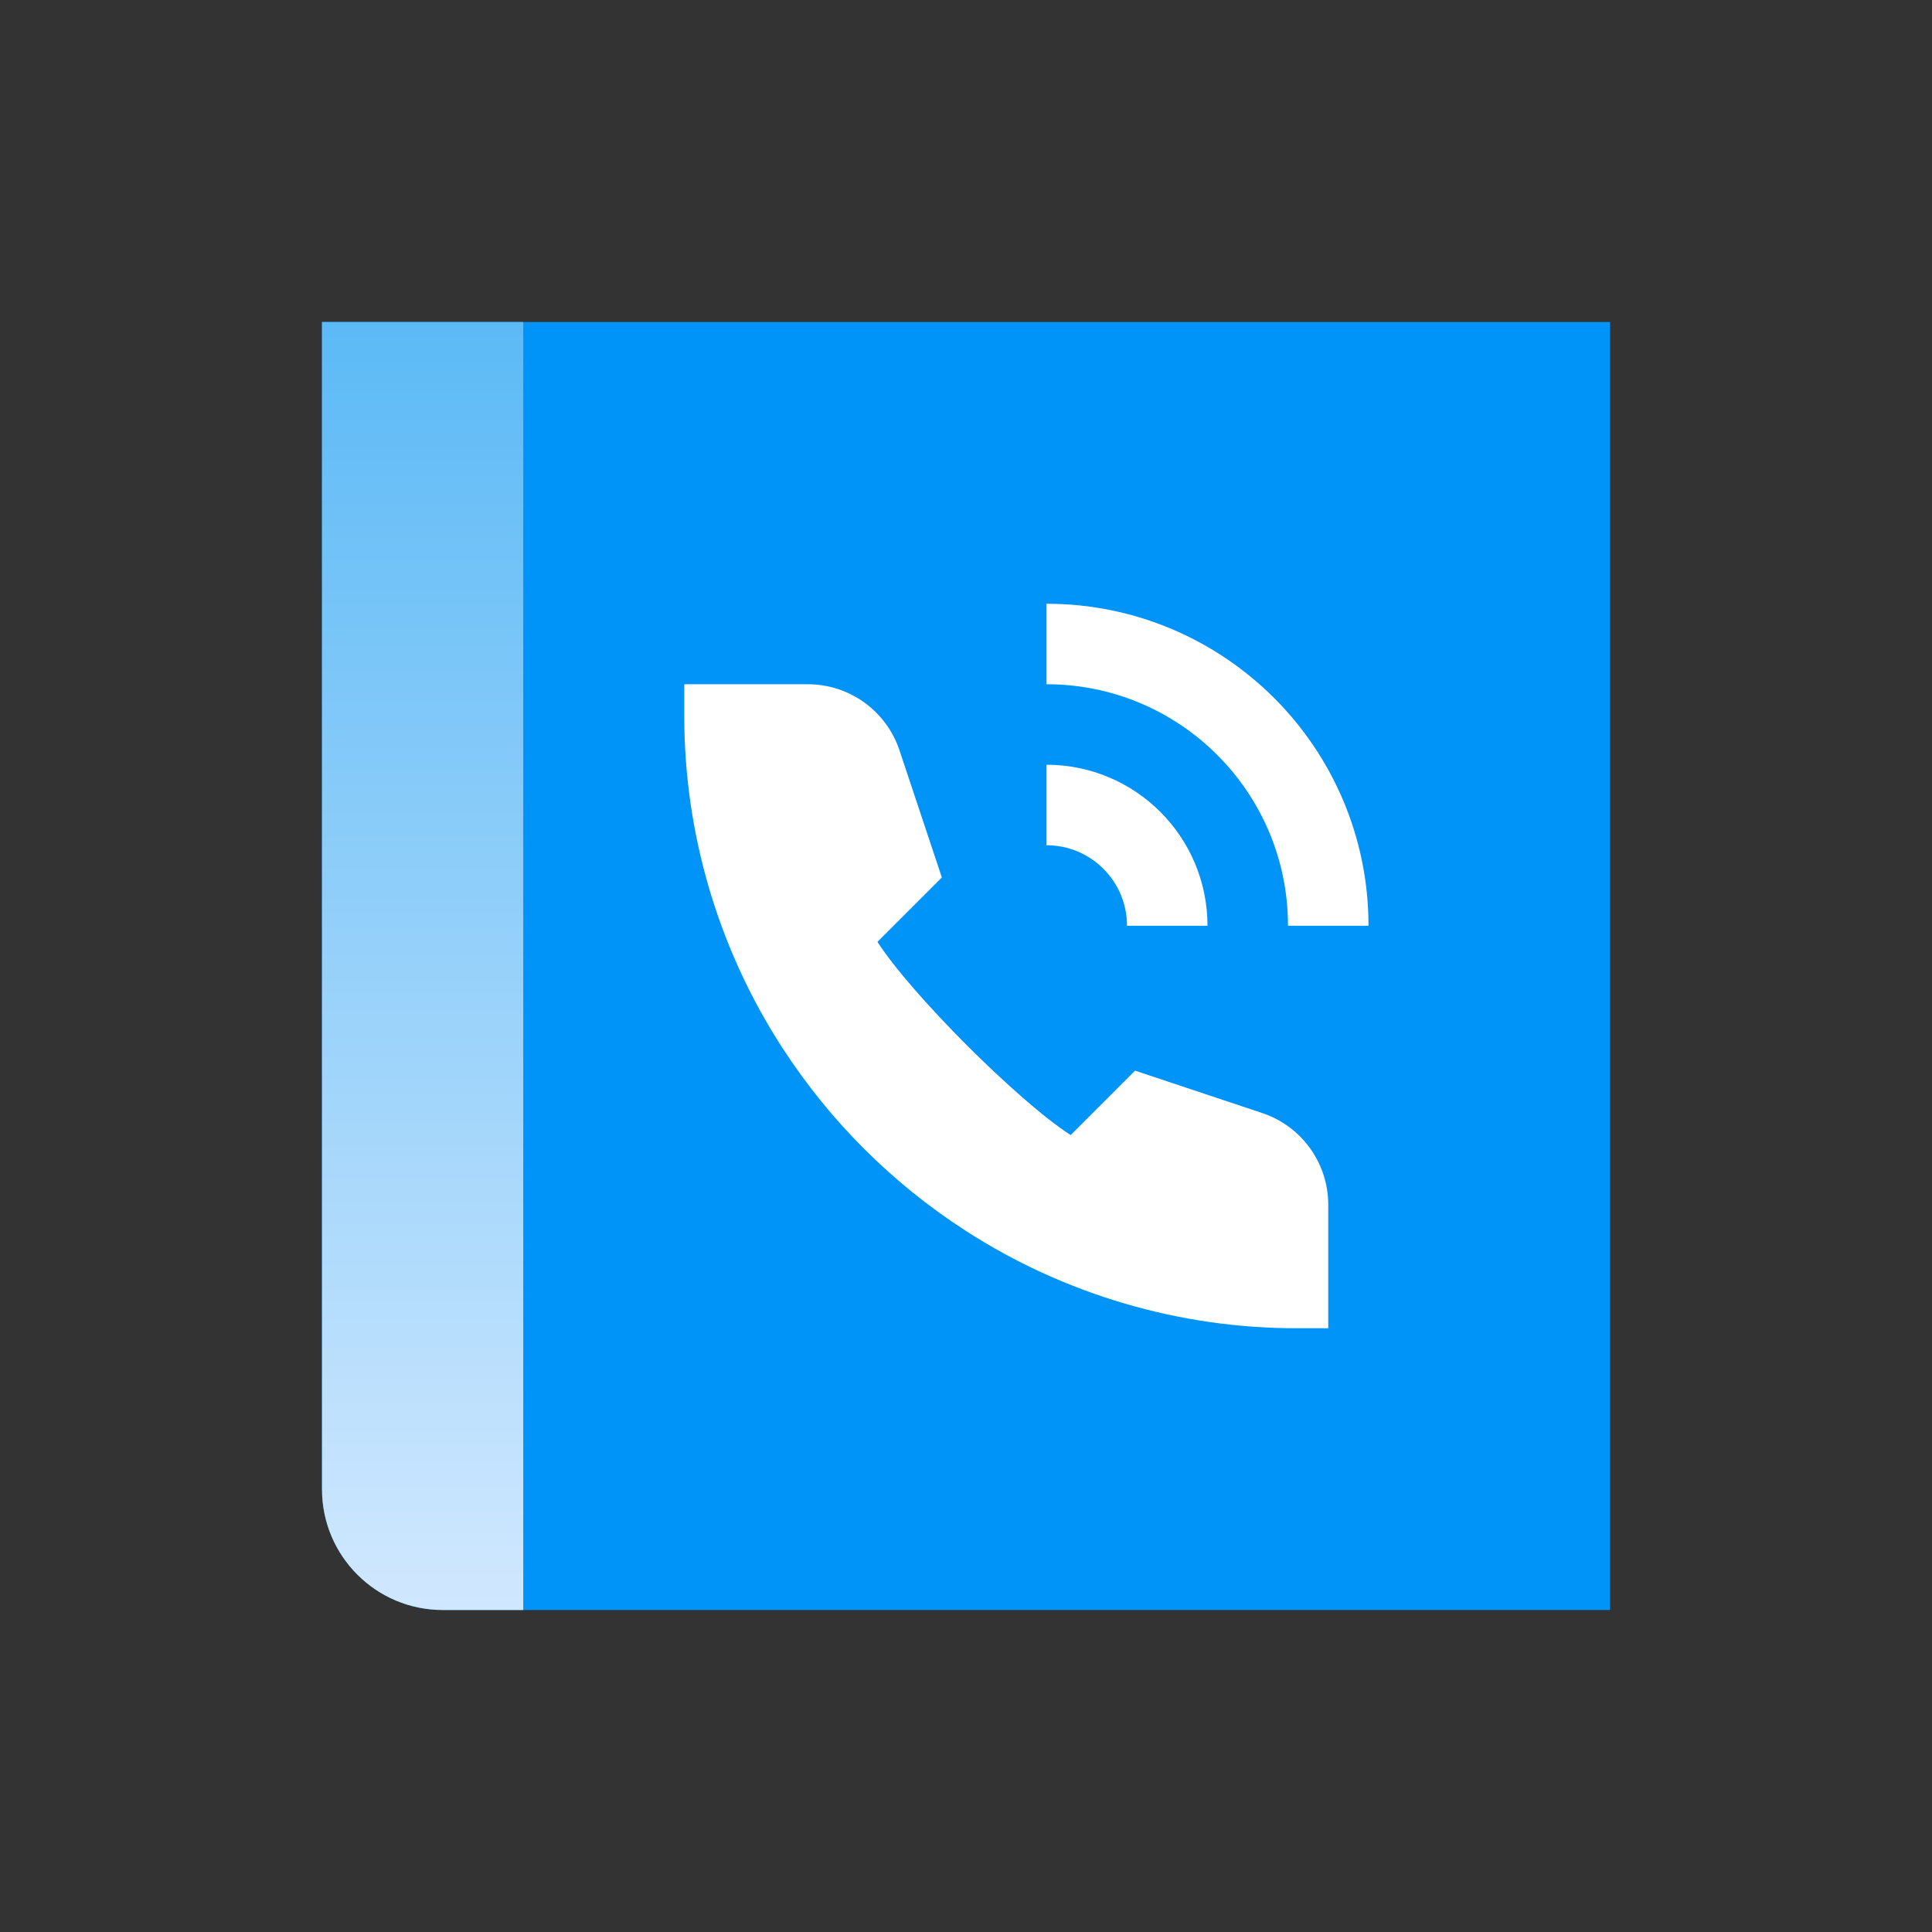 <?xml version="1.0" encoding="UTF-8"?> <svg xmlns="http://www.w3.org/2000/svg" width="48" height="48" viewBox="0 0 48 48" fill="none"><rect x="0" y="0" width="48" height="48" fill="#333333" stroke="none"/><path d="M8 37V8H40V40L11 40C9.343 40 8 38.657 8 37Z" fill="#0094F9"></path><path d="M8 37V8H13V40H11C9.343 40 8 38.657 8 37Z" fill="url(#paint0_linear_20010_289989)"></path><path d="M33 23C33 19.134 29.866 16 26 16" stroke="white" stroke-width="2"></path><path d="M29 23C29 21.343 27.657 20 26 20" stroke="white" stroke-width="2"></path><path d="M22.347 18.641C22.02 17.661 21.103 17 20.07 17H17V17.762C16.995 20.695 17.841 23.567 19.435 26.029C20.61 27.844 22.156 29.39 23.971 30.565C26.433 32.159 29.305 33.005 32.238 33H33V29.93C33 28.897 32.339 27.98 31.359 27.653L28.2 26.6L26.6 28.2C25.303 27.367 22.633 24.697 21.8 23.4L23.4 21.8L22.347 18.641Z" fill="white"></path><defs><linearGradient id="paint0_linear_20010_289989" x1="10.742" y1="8" x2="10.742" y2="41.524" gradientUnits="userSpaceOnUse"><stop stop-color="#5CBAF6"></stop><stop offset="1" stop-color="#D6EAFF"></stop></linearGradient></defs></svg> 